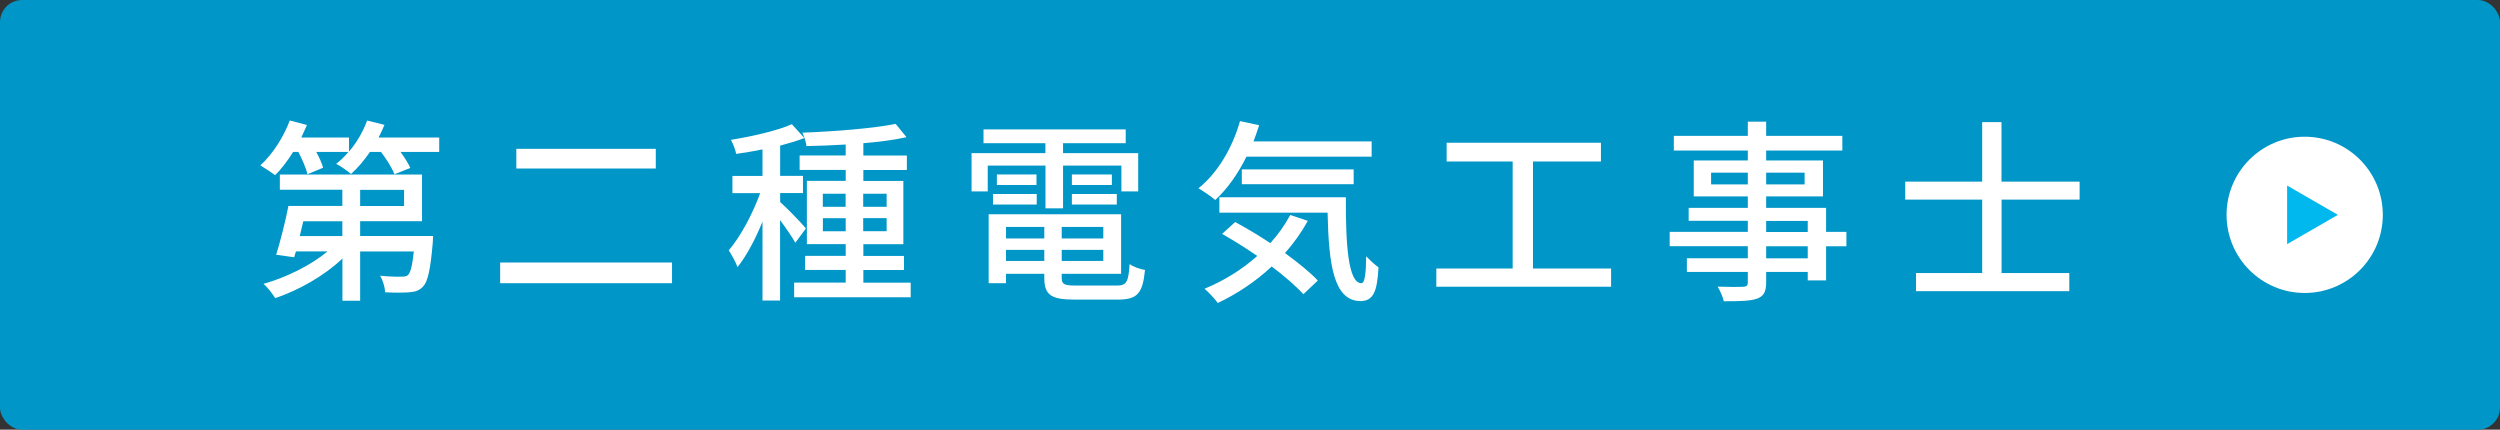 <?xml version="1.0" encoding="UTF-8"?>
<svg id="_レイヤー_2" data-name="レイヤー 2" xmlns="http://www.w3.org/2000/svg" viewBox="0 0 320 55">
  <rect x="0" y="0" width="320" height="55" fill="#333333" stroke="none"/>
  <defs>
    <style>
      .cls-1 {
        fill: #fff;
      }

      .cls-2 {
        fill: #00b8ee;
      }

      .cls-3 {
        fill: #0096c8;
      }
    </style>
  </defs>
  <g id="_レイヤー_1-2" data-name="レイヤー 1">
    <g>
      <rect class="cls-3" width="320" height="55" rx="2.83" ry="2.83"/>
      <g>
        <g>
          <path class="cls-1" d="M56.22,17.6v1.85h-4.95c.52.72,1,1.47,1.25,2.05l-2.03.8c-.3-.78-1-1.9-1.72-2.85h-1.42c-.75,1.1-1.58,2.07-2.42,2.82-.42-.38-1.35-1.02-1.9-1.3.55-.42,1.1-.95,1.57-1.52h-4.12c.4.72.73,1.47.88,2.02l-2,.83c-.17-.75-.67-1.88-1.17-2.85h-.67c-.72,1.15-1.52,2.2-2.3,2.97-.45-.33-1.38-.95-1.9-1.25,1.55-1.4,2.97-3.6,3.77-5.75l2.2.58c-.22.52-.47,1.07-.72,1.6h6.1v1.8c1-1.15,1.8-2.55,2.32-3.97l2.22.55c-.23.55-.48,1.1-.75,1.62h7.77ZM55.44,30.22s-.03.6-.05.9c-.3,3.4-.62,4.92-1.25,5.57-.47.5-1,.67-1.72.72-.65.05-1.85.08-3.12,0-.03-.65-.3-1.55-.65-2.12,1.15.12,2.25.15,2.7.12.4,0,.65-.02.87-.2.33-.33.55-1.17.75-3.02h-6.87v6.3h-2.27v-5.4c-2.3,2.2-5.57,4.05-8.6,5.07-.35-.55-1-1.4-1.5-1.83,2.87-.8,6.02-2.35,8.2-4.15h-4.05l-.23.75-2.3-.32c.52-1.67,1.17-4.22,1.57-6.25h6.9v-2.07h-8v-1.95h18.2v5.97h-7.92v1.9h9.35ZM38.82,28.32c-.15.62-.3,1.27-.45,1.9h5.45v-1.9h-5ZM46.1,26.37h5.62v-2.07h-5.62v2.07Z"/>
          <path class="cls-1" d="M86.02,33.6v2.65h-22v-2.65h22ZM83.94,19.05v2.52h-17.85v-2.52h17.85Z"/>
          <path class="cls-1" d="M101.8,31.07c-.38-.7-1.2-1.88-1.95-2.9v10.3h-2.25v-10.1c-.92,2.27-2.07,4.42-3.2,5.82-.22-.65-.77-1.6-1.12-2.15,1.47-1.7,3.07-4.67,4.02-7.32h-3.55v-2.2h3.85v-3.4c-1.15.25-2.3.42-3.37.58-.1-.53-.4-1.3-.67-1.8,2.77-.45,5.92-1.17,7.8-2l1.6,1.77c-.9.35-1.97.67-3.1.97v3.87h2.92v2.2h-2.92v1.15c.72.62,2.85,2.8,3.3,3.38l-1.35,1.82ZM116.57,36.17v1.88h-14.92v-1.88h6.6v-1.62h-5.2v-1.8h5.2v-1.5h-4.97v-8.1h4.97v-1.4h-5.9v-1.85h5.9v-1.4c-1.72.1-3.42.17-5.02.2-.05-.47-.3-1.27-.53-1.72,4.12-.15,9.1-.55,11.95-1.12l1.38,1.7c-1.55.35-3.47.6-5.52.77v1.58h5.57v1.85h-5.57v1.4h5.12v8.1h-5.12v1.5h5.2v1.8h-5.2v1.62h6.07ZM105.32,26.47h2.92v-1.67h-2.92v1.67ZM108.25,29.6v-1.67h-2.92v1.67h2.92ZM110.49,24.8v1.67h3v-1.67h-3ZM113.49,27.92h-3v1.67h3v-1.67Z"/>
          <path class="cls-1" d="M133.8,21.2h-7.37v3.3h-2.07v-4.9h9.45v-1.27h-7.92v-1.77h18.2v1.77h-8.02v1.27h9.62v4.9h-2.15v-3.3h-7.47v5.47h-2.25v-5.47ZM142.94,36.55c1.25,0,1.5-.42,1.65-2.75.47.35,1.35.67,1.97.75-.3,3.02-.97,3.8-3.5,3.8h-5.47c-3.07,0-3.92-.58-3.92-2.82v-.48h-4.9v1.2h-2.22v-8.82h16.95v7.62h-7.6v.48c0,.87.3,1.02,1.85,1.02h5.2ZM127.1,24.83h5.6v1.35h-5.6v-1.35ZM132.67,22.33v1.35h-5.07v-1.35h5.07ZM128.77,29.05v1.47h4.9v-1.47h-4.9ZM133.67,33.4v-1.42h-4.9v1.42h4.9ZM141.22,29.05h-5.32v1.47h5.32v-1.47ZM141.22,33.4v-1.42h-5.32v1.42h5.32ZM142.32,22.33v1.35h-5.12v-1.35h5.12ZM137.2,24.83h5.75v1.35h-5.75v-1.35Z"/>
          <path class="cls-1" d="M159.55,20.05c-1.1,2.22-2.47,4.15-4,5.55-.47-.42-1.55-1.15-2.15-1.5,2.42-1.92,4.35-5.15,5.32-8.6l2.45.53c-.22.7-.47,1.4-.72,2.07h15.12v1.95h-16.02ZM167.4,28.27c-.83,1.5-1.82,2.88-2.92,4.12,1.67,1.23,3.2,2.45,4.2,3.52l-1.85,1.75c-.95-1.05-2.4-2.3-4.05-3.55-2.05,1.92-4.42,3.5-6.9,4.67-.33-.47-1.2-1.4-1.7-1.82,2.47-1.02,4.8-2.45,6.75-4.2-1.5-1.02-3.05-2-4.5-2.82l1.67-1.52c1.42.77,3,1.7,4.5,2.7,1-1.1,1.85-2.3,2.55-3.6l2.25.75ZM172.27,25.25c-.03,6.22.32,11,2,11,.45-.03.58-1.4.6-3.45.48.5,1.08,1.07,1.58,1.42-.17,3.1-.65,4.3-2.3,4.32-3.47-.03-4.07-4.72-4.22-11.32h-13.85v-1.97h16.2ZM158.95,23.58v-1.9h14.32v1.9h-14.32Z"/>
          <path class="cls-1" d="M206.22,34.37v2.33h-22.37v-2.33h9.77v-13.7h-8.45v-2.4h19.75v2.4h-8.7v13.7h10Z"/>
          <path class="cls-1" d="M236.34,31.52h-2.6v4.37h-2.35v-1.08h-5.32v1.3c0,1.27-.32,1.8-1.17,2.12-.85.3-2.15.33-4.25.33-.12-.52-.48-1.38-.8-1.87,1.37.05,2.87.05,3.27.02.45-.02.6-.15.6-.58v-1.32h-7.8v-1.75h7.8v-1.55h-10v-1.83h10v-1.42h-7.57v-1.65h7.57v-1.47h-6.92v-4.6h6.92v-1.27h-9.47v-1.88h9.47v-1.82h2.35v1.82h9.75v1.88h-9.75v1.27h7.27v4.6h-7.27v1.47h7.67v3.07h2.6v1.83ZM223.72,23.6v-1.5h-4.7v1.5h4.7ZM226.07,22.1v1.5h4.92v-1.5h-4.92ZM226.07,29.7h5.32v-1.42h-5.32v1.42ZM231.39,31.52h-5.32v1.55h5.32v-1.55Z"/>
          <path class="cls-1" d="M256.2,25.55v9.4h8.67v2.32h-19.62v-2.32h8.47v-9.4h-9.85v-2.3h9.85v-7.62h2.47v7.62h10v2.3h-10Z"/>
        </g>
        <g>
          <circle class="cls-1" cx="295" cy="27.5" r="10"/>
          <polygon class="cls-2" points="299.25 27.5 292.75 23.75 292.75 31.25 299.25 27.5"/>
        </g>
      </g>
    </g>
  </g>
</svg>
